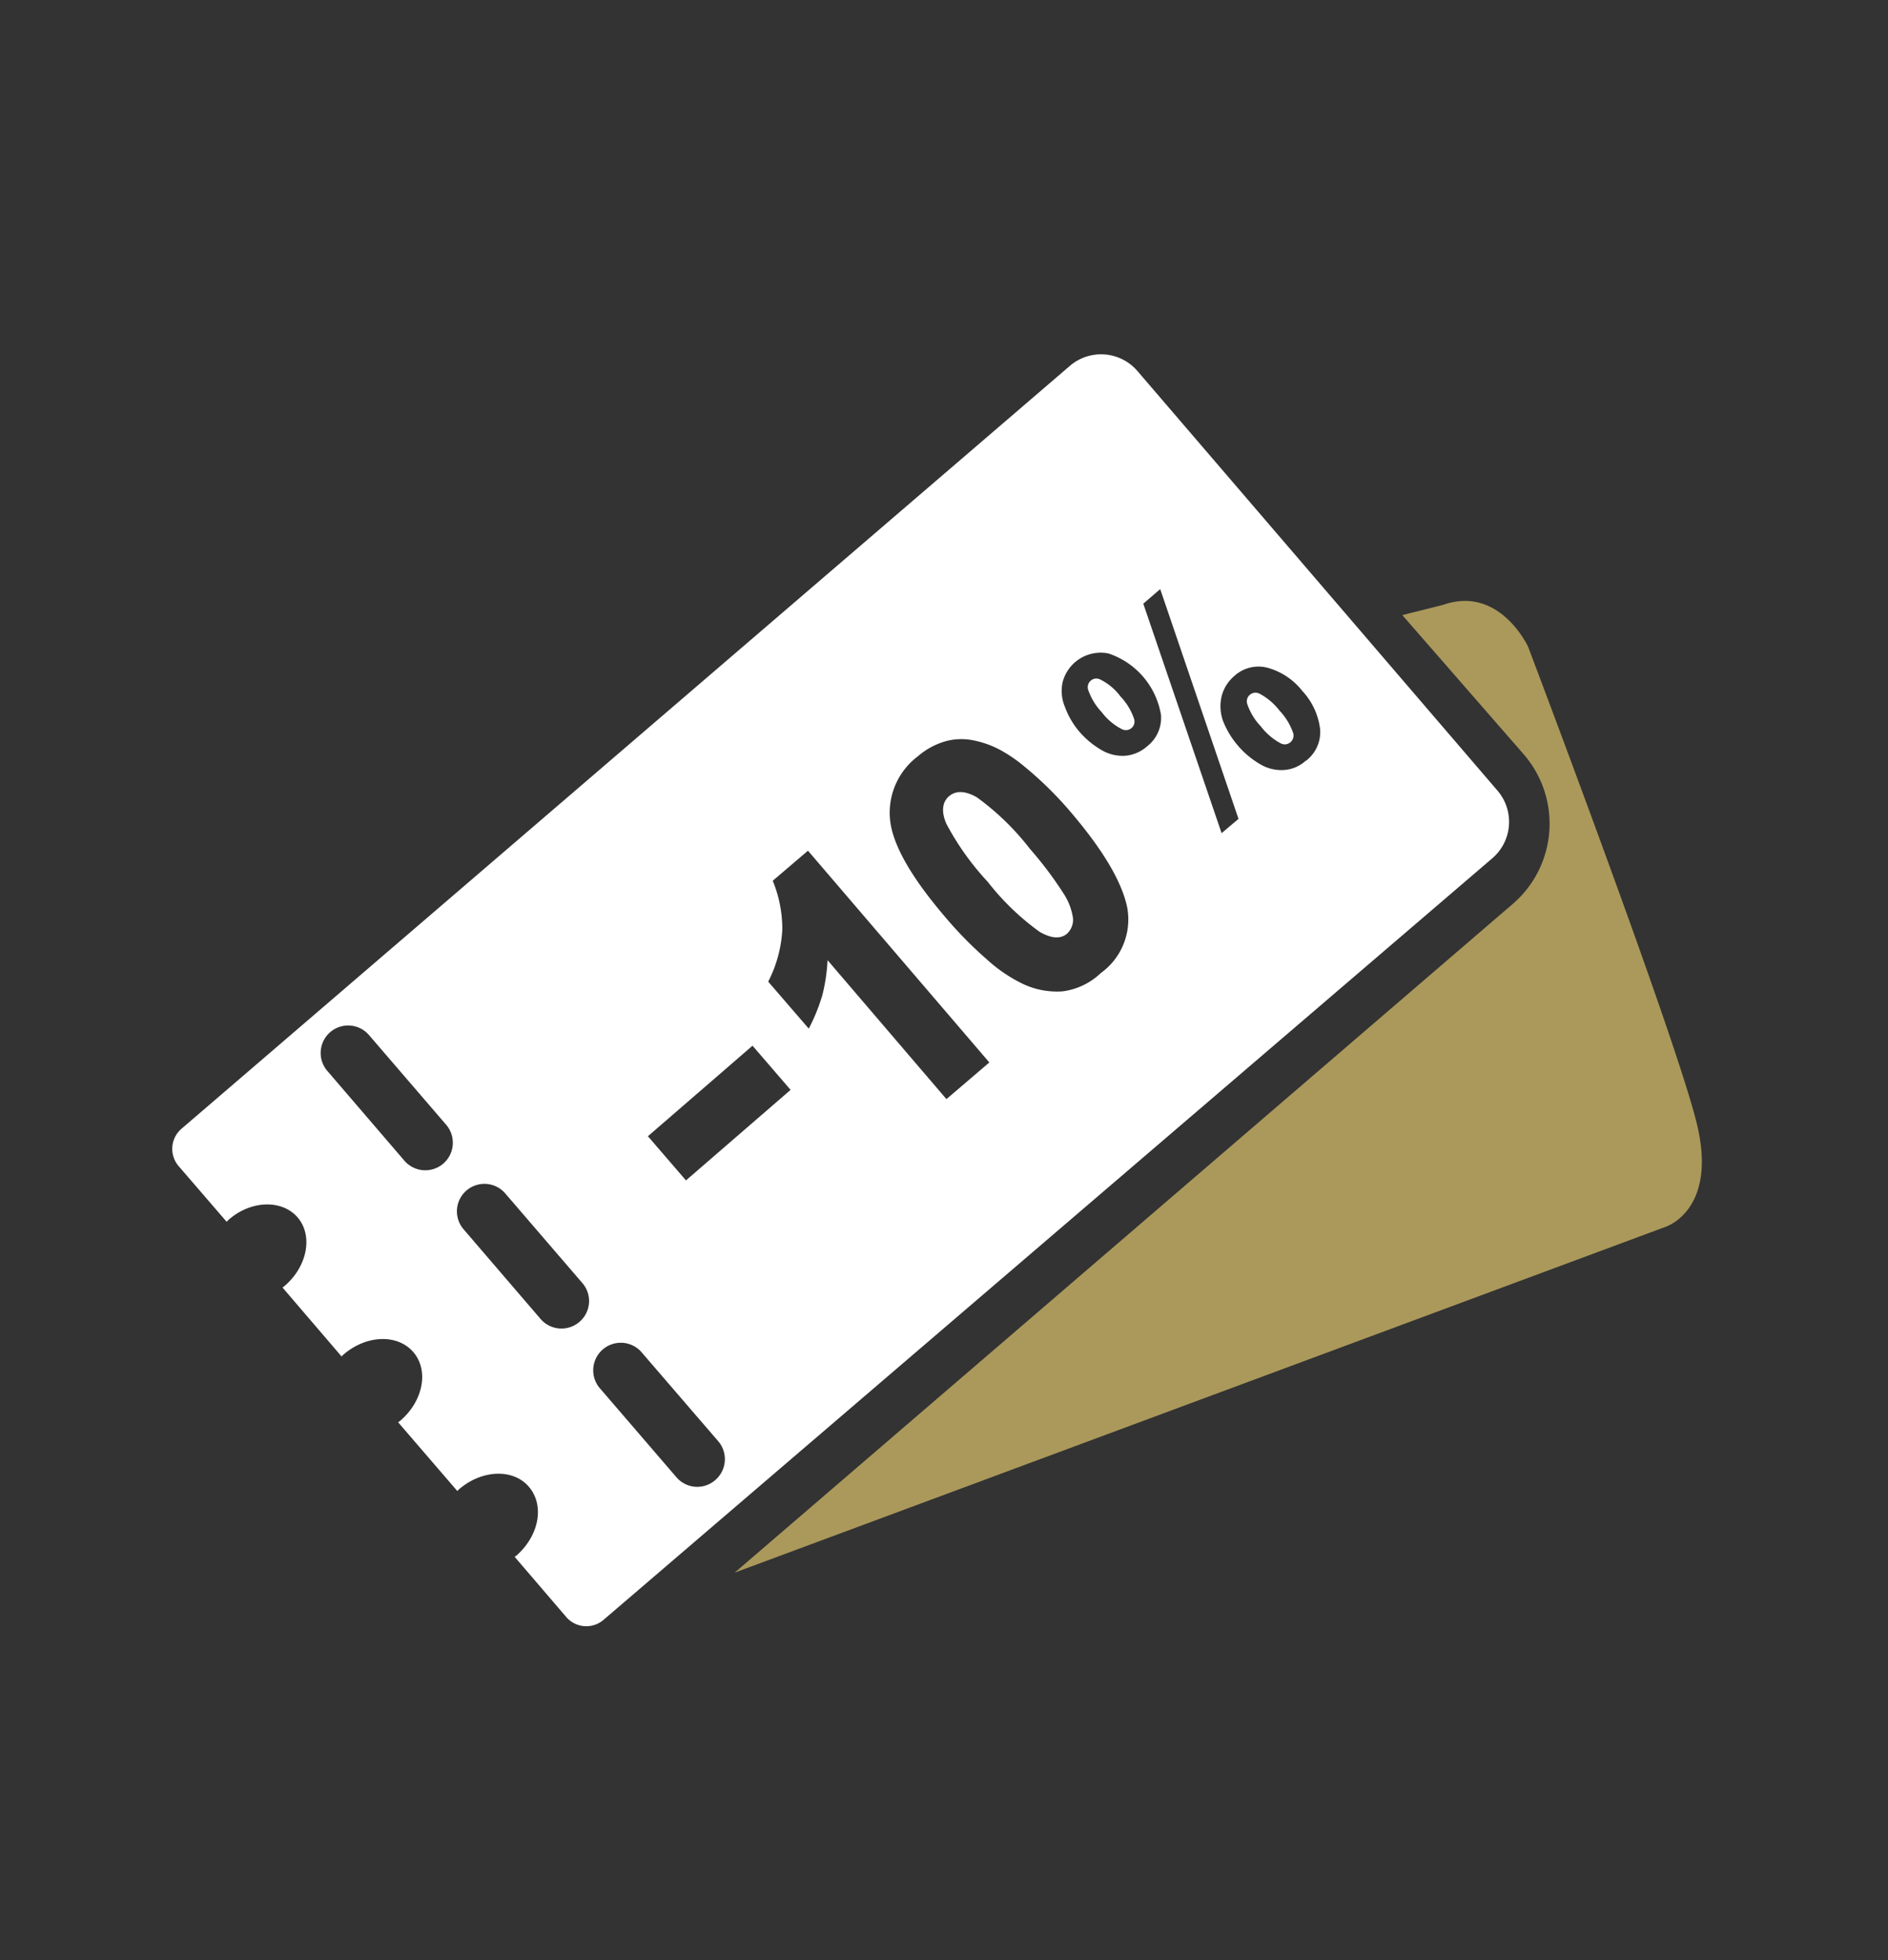 <?xml version="1.0" encoding="UTF-8"?> <svg xmlns="http://www.w3.org/2000/svg" id="Calque_1" data-name="Calque 1" viewBox="0 0 120.55 125.15"><rect x="0" y="0" width="120.55" height="125.15" fill="#333333" stroke="none"/><defs><style>.cls-1{fill:#ab995b;}.cls-2{fill:#fff;}</style></defs><title>fPlan de travail 1</title><path class="cls-1" d="M108.37,71.85c-1.28-5.45-10.8-30.56-10.8-30.56s-1.82-3.95-5.44-2.67l-2.59.65,7.77,8.91a6.76,6.76,0,0,1-.72,9.53L46.91,100.4l59.42-22.07S109.65,77.31,108.37,71.85Z"></path><path class="cls-2" d="M65.75,54.18a16.5,16.5,0,0,0-3.38-3.28c-.74-.42-1.33-.44-1.77-.07s-.51,1-.17,1.77a17.35,17.35,0,0,0,2.64,3.7,16.21,16.21,0,0,0,3.31,3.19c.75.43,1.33.47,1.75.12a1.21,1.21,0,0,0,.38-1A3.89,3.89,0,0,0,67.88,57,23.58,23.58,0,0,0,65.75,54.18Z"></path><path class="cls-2" d="M71.54,44.46a3.57,3.57,0,0,0-1.29-1.08.54.54,0,0,0-.6.07.55.55,0,0,0-.17.59,3.94,3.94,0,0,0,.87,1.43,3.73,3.73,0,0,0,1.28,1.08.56.56,0,0,0,.62-.07.55.55,0,0,0,.16-.59A3.86,3.86,0,0,0,71.54,44.46Z"></path><path class="cls-2" d="M81.7,45.37a3.92,3.92,0,0,0-1.29-1.09.56.56,0,0,0-.61.08.55.55,0,0,0-.16.59,3.86,3.86,0,0,0,.87,1.43,3.92,3.92,0,0,0,1.29,1.09.55.55,0,0,0,.59-.08.56.56,0,0,0,.18-.59A3.94,3.94,0,0,0,81.7,45.37Z"></path><path class="cls-2" d="M95.62,50.48l-23-26.8a3.06,3.06,0,0,0-4.31-.32L11.58,72.07a1.69,1.69,0,0,0-.18,2.37L14.47,78l.12-.12C16,76.63,18,76.56,19,77.72s.63,3.13-.83,4.38l-.13.1,3.77,4.4s.08-.09.12-.12c1.46-1.26,3.45-1.33,4.46-.16s.63,3.13-.83,4.38a1.7,1.7,0,0,1-.14.1l3.78,4.39.12-.12c1.46-1.25,3.45-1.32,4.45-.15S34.44,98,33,99.29l-.14.1,3.3,3.85a1.69,1.69,0,0,0,2.37.18L95.29,54.79A3.06,3.06,0,0,0,95.62,50.48ZM28.3,74.29a1.76,1.76,0,0,1-2.48-.19L20.9,68.37a1.75,1.75,0,1,1,2.66-2.29l4.93,5.73A1.76,1.76,0,0,1,28.3,74.29ZM37,84.39a1.76,1.76,0,0,1-2.48-.18l-4.92-5.73a1.75,1.75,0,1,1,2.66-2.29l4.93,5.73A1.75,1.75,0,0,1,37,84.39ZM45.66,94.5a1.75,1.75,0,0,1-2.47-.19l-4.93-5.73a1.76,1.76,0,0,1,2.67-2.29L45.85,92A1.76,1.76,0,0,1,45.66,94.5ZM43.8,75.36l-2.43-2.82,6.68-5.78,2.43,2.82Zm16.63-5.19L52.84,61.3a11.32,11.32,0,0,1-.33,2.22,11.67,11.67,0,0,1-.87,2.15l-2.59-3a8.2,8.2,0,0,0,.9-3.3,8.07,8.07,0,0,0-.61-3.14l2.25-1.92L63.17,67.83Zm9.86-8.05a4.34,4.34,0,0,1-2.44,1.17,5.09,5.09,0,0,1-2.59-.5A9.65,9.65,0,0,1,63,61.24a24.36,24.36,0,0,1-2.61-2.65q-3.26-3.8-3.55-6.17a4.5,4.5,0,0,1,1.76-4.13,4.61,4.61,0,0,1,1.9-1,3.92,3.92,0,0,1,1.77,0,6.2,6.2,0,0,1,1.58.58,9.6,9.6,0,0,1,1.54,1.05,23.28,23.28,0,0,1,2.93,2.87c2.07,2.42,3.28,4.44,3.64,6.08A4.21,4.21,0,0,1,70.29,62.12Zm2.95-14.47a2.41,2.41,0,0,1-1.4.6,2.66,2.66,0,0,1-1.55-.39,5.48,5.48,0,0,1-1.39-1.17A5.16,5.16,0,0,1,68,45.14a2.61,2.61,0,0,1-.15-1.59,2.51,2.51,0,0,1,2.93-1.83,5,5,0,0,1,3.35,3.92A2.3,2.3,0,0,1,73.24,47.65ZM78,53.19,73,38.54l1.08-.93,5,14.67Zm5.38-4.63a2.29,2.29,0,0,1-1.41.6,2.63,2.63,0,0,1-1.54-.39,5.48,5.48,0,0,1-1.39-1.17,5.55,5.55,0,0,1-.94-1.55A2.77,2.77,0,0,1,78,44.46a2.48,2.48,0,0,1,.81-1.3,2.28,2.28,0,0,1,2.12-.53,4.26,4.26,0,0,1,2.23,1.49,4.33,4.33,0,0,1,1.13,2.43A2.3,2.3,0,0,1,83.4,48.56Z"></path></svg> 